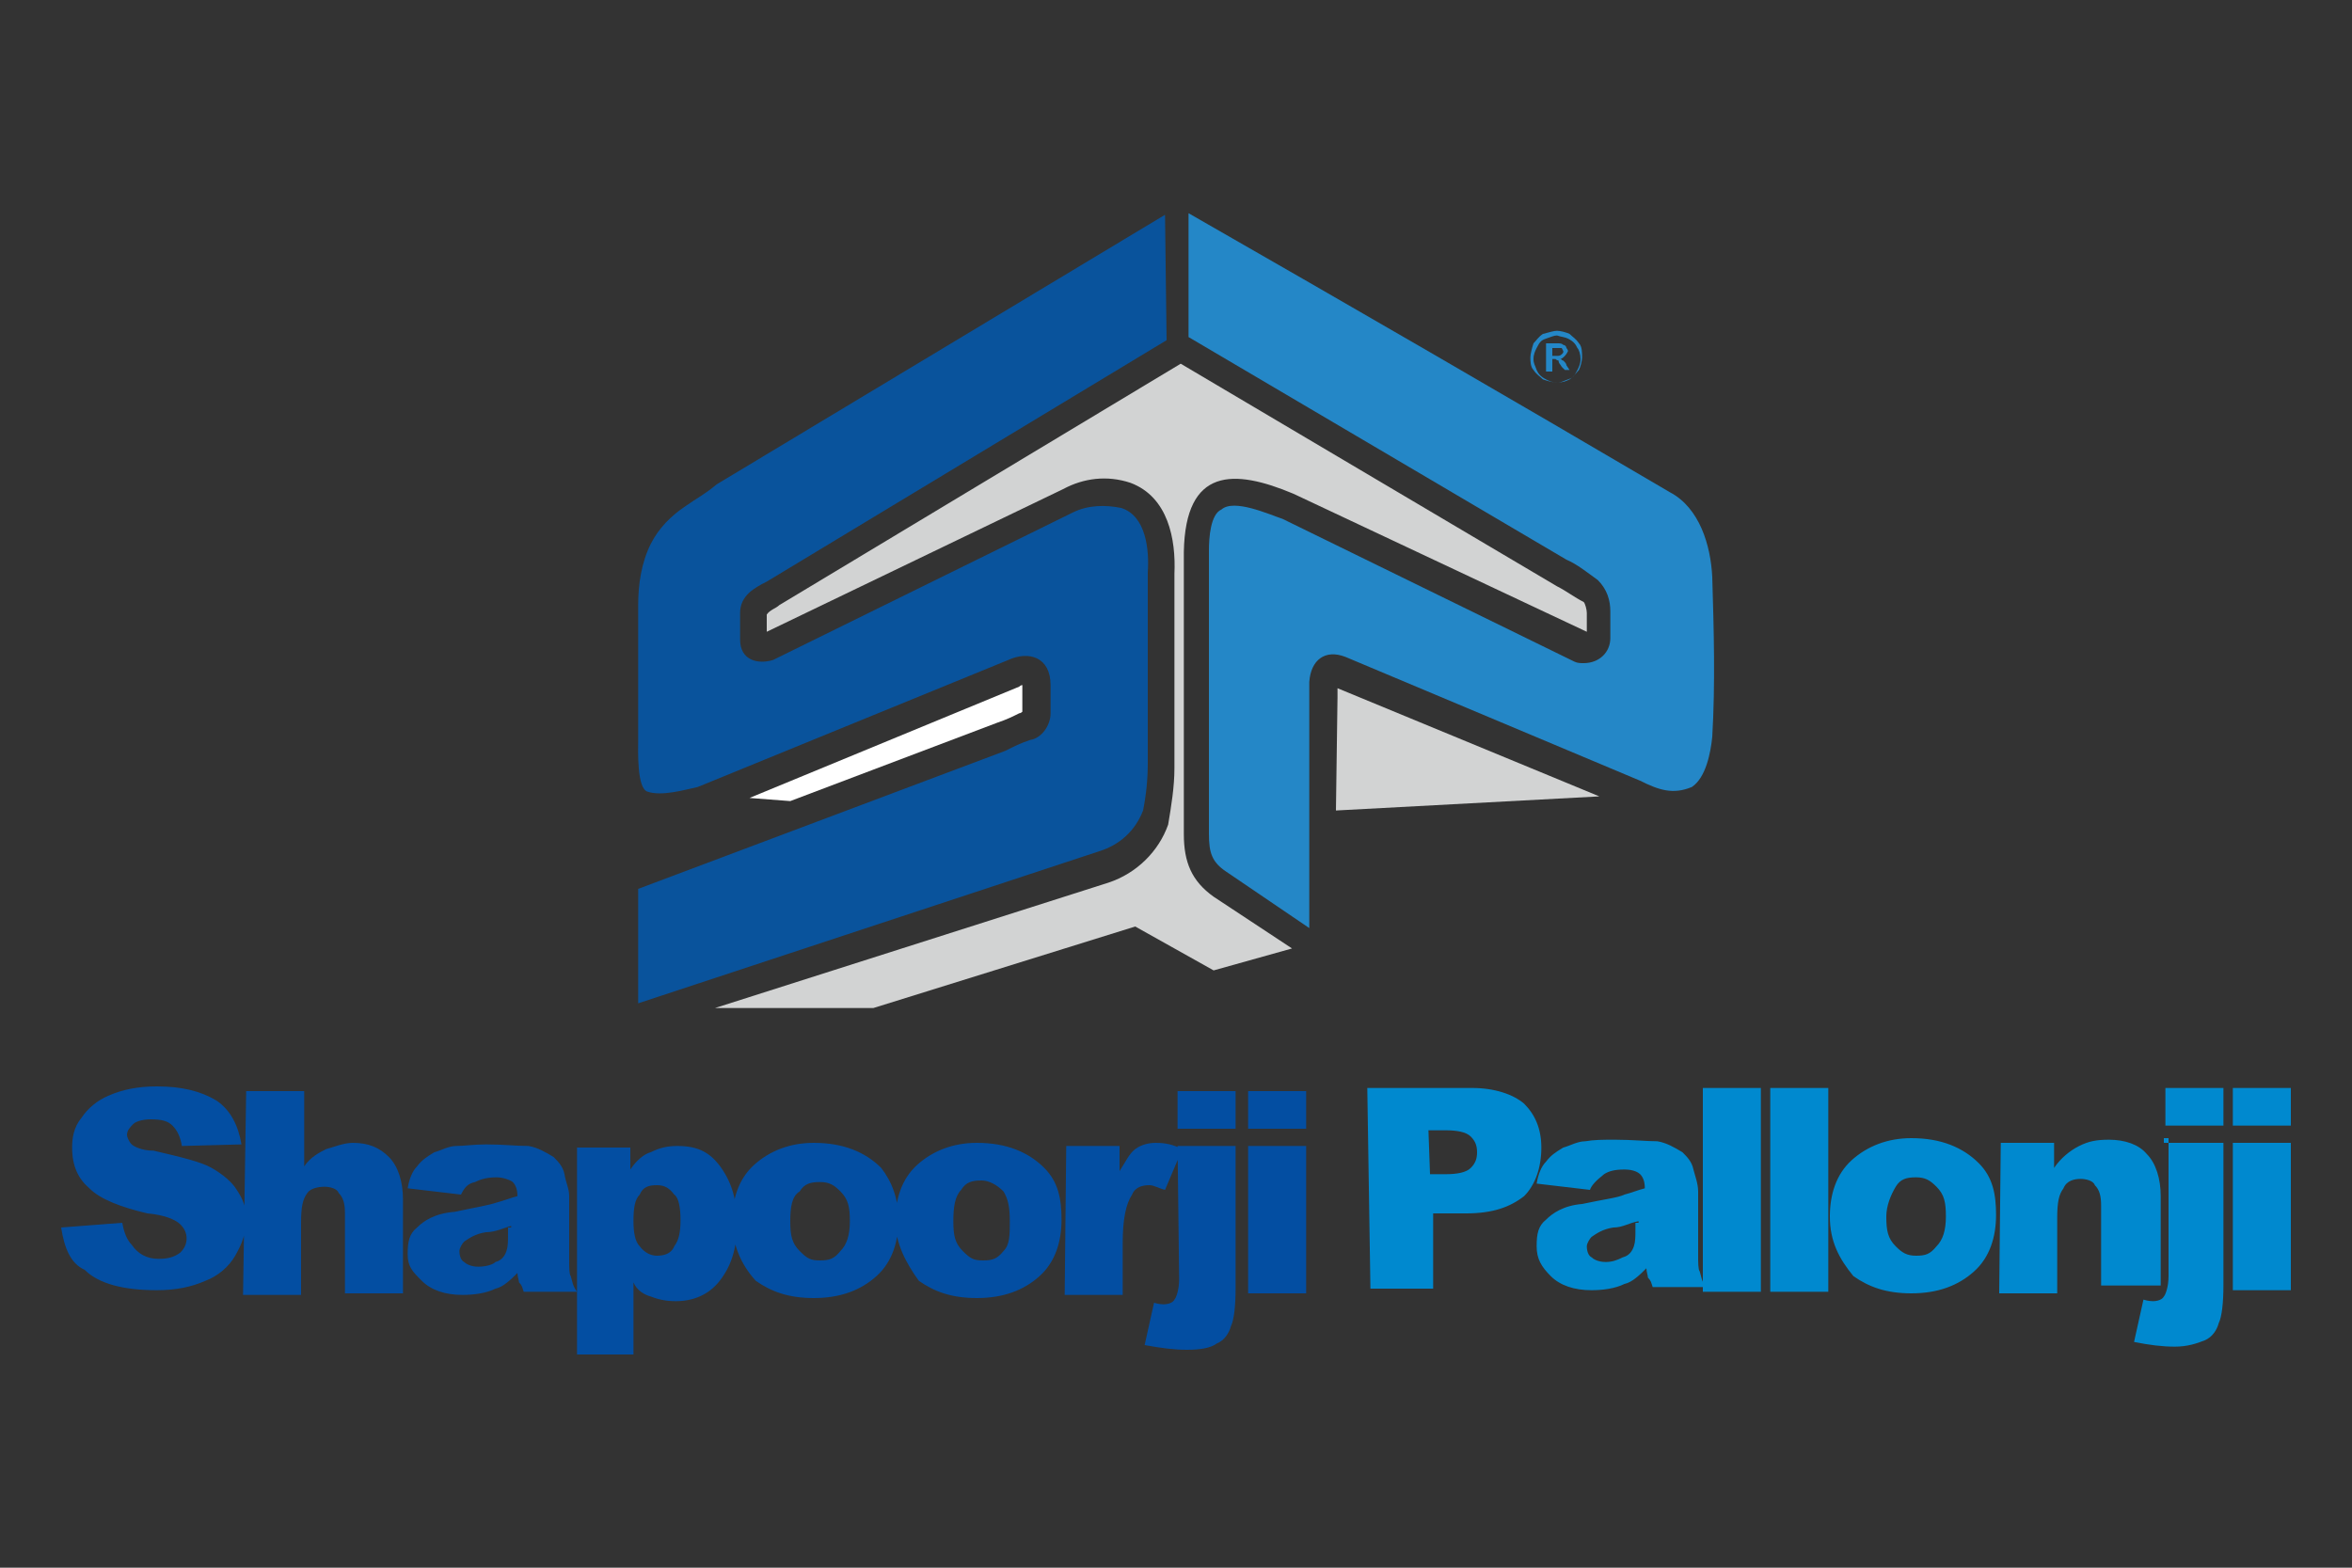 <?xml version="1.0" encoding="utf-8"?>
<!-- Generator: Adobe Illustrator 25.4.1, SVG Export Plug-In . SVG Version: 6.00 Build 0)  -->
<svg version="1.1" id="Layer_1" xmlns="http://www.w3.org/2000/svg" xmlns:xlink="http://www.w3.org/1999/xlink" x="0px" y="0px"
	 viewBox="0 0 150 100" style="enable-background:new 0 0 150 100;" xml:space="preserve">
<rect x="0" y="0" width="150" height="100" fill="#333333" stroke="none"/>
<style type="text/css">
	.st0{fill:#2487C7;}
	.st1{fill-rule:evenodd;clip-rule:evenodd;fill:#FFFFFF;}
	.st2{fill-rule:evenodd;clip-rule:evenodd;fill:#D2D3D3;}
	.st3{fill-rule:evenodd;clip-rule:evenodd;fill:#2487C7;}
	.st4{fill-rule:evenodd;clip-rule:evenodd;fill:#09539C;}
	.st5{fill:#034EA2;}
	.st6{fill:#0089CF;}
</style>
<g>
	<g>
		<path class="st0" d="M99,22.7h0.3c0.1,0,0.2,0,0.3-0.1s0.1-0.1,0.1-0.2l-0.1-0.2l-0.1,0c-0.1,0-0.2,0-0.2,0H99V22.7L99,22.7z
			 M98.6,23.7v-1.8h0.7c0.2,0,0.3,0,0.4,0.1c0.1,0,0.2,0.1,0.2,0.2c0.1,0.1,0.1,0.2,0.1,0.2s-0.1,0.2-0.2,0.3
			c-0.1,0.1-0.2,0.2-0.3,0.2c0.1,0,0.1,0.1,0.2,0.1c0.1,0.1,0.2,0.2,0.2,0.3l0.2,0.3h-0.3l-0.2-0.2c-0.1-0.2-0.2-0.2-0.2-0.4
			c-0.1,0-0.2-0.1-0.2-0.1H99v0.8h-0.3V23.7z M99.3,21.4c-0.2,0-0.4,0.1-0.7,0.2s-0.4,0.2-0.6,0.6c-0.1,0.2-0.2,0.4-0.2,0.7
			s0.1,0.4,0.2,0.7c0.1,0.2,0.2,0.4,0.6,0.6c0.2,0.1,0.4,0.2,0.7,0.2s0.4-0.1,0.7-0.2s0.4-0.2,0.6-0.6c0.1-0.2,0.2-0.4,0.2-0.7
			s-0.1-0.6-0.2-0.7c-0.1-0.2-0.2-0.4-0.6-0.6C99.8,21.5,99.6,21.5,99.3,21.4 M99.3,21.1c0.2,0,0.6,0.1,0.8,0.2
			c0.2,0.2,0.4,0.3,0.6,0.6c0.2,0.2,0.2,0.6,0.2,0.9c0,0.2-0.1,0.6-0.2,0.8c-0.2,0.2-0.3,0.4-0.6,0.6c-0.2,0.1-0.4,0.2-0.8,0.2
			c-0.3,0-0.6-0.1-0.9-0.2c-0.2-0.2-0.4-0.3-0.6-0.6c-0.2-0.2-0.2-0.6-0.2-0.8c0-0.2,0.1-0.6,0.2-0.9c0.2-0.2,0.3-0.4,0.6-0.6
			C98.8,21.2,99.1,21.1,99.3,21.1"/>
		<path class="st1" d="M47.8,50.9l2.6,0.2l13.2-5c0.6-0.2,1-0.4,1.4-0.6c0.1,0,0.2-0.1,0.2-0.1v-1.7c-0.1,0-0.2,0.1-0.2,0.1
			L47.8,50.9z"/>
		<path class="st2" d="M85.2,51.7l16.8-0.9l-16.7-6.9c0,0.2,0,0.6,0,0.6L85.2,51.7z M45.6,64.3h10.1l16.7-5.2l5,2.8l5-1.4l-5-3.3
			c-1.4-1-1.9-2.2-1.9-4v-18c0.1-5.4,3.2-5.3,7-3.7l0,0l18.7,8.8c0-0.4,0-0.9,0-1.2c0-0.2-0.1-0.6-0.2-0.7c-0.6-0.3-1.1-0.7-1.7-1
			l-24-14.2L49.7,38.6c-0.2,0.2-0.6,0.3-0.8,0.6c0,0.3,0,0.8,0,1.1l18.9-9.1c1.3-0.7,2.8-0.9,4.3-0.4c2.4,0.9,2.9,3.6,2.8,5.8v12.3
			v0.1c0,1.2-0.2,2.4-0.4,3.6c-0.6,1.7-2,3.1-3.8,3.7l0,0L45.6,64.3z"/>
		<path class="st3" d="M81.8,33.1c-0.9-0.3-3.1-1.3-3.9-0.6c-0.7,0.3-0.8,1.8-0.8,2.6v18.1c0,1.2,0.2,1.8,1.1,2.4l5.3,3.6V44.3
			c0-0.2,0-0.4,0-0.8c0.1-1.4,1-2.1,2.3-1.6l18.8,7.9c1.2,0.6,2.1,0.9,3.3,0.4c0.9-0.6,1.2-2.2,1.3-3.2c0.2-3.4,0.1-6.9,0-10.2
			c-0.1-2-0.8-4.4-2.7-5.4l0,0l0,0c-10.2-6-20.4-11.9-30.7-17.8v7.9l24.1,14.2c0.7,0.3,1.3,0.8,2,1.3c0.6,0.6,0.8,1.3,0.8,2
			c0,0.6,0,1,0,1.6v0.1c0,0.9-0.7,1.6-1.7,1.6c-0.2,0-0.4,0-0.6-0.1l0,0L81.8,33.1z"/>
		<path class="st4" d="M40.7,56.7V64l29.4-9.7c1.3-0.4,2.3-1.3,2.8-2.6c0.2-1,0.3-2,0.3-3V36.5c0.1-1.4-0.1-3.6-1.7-4.1
			c-1-0.2-2.1-0.2-3.1,0.3l-19.1,9.4l0,0c-1,0.3-2.1,0-2.1-1.3c0-0.6,0-1.1,0-1.7c0-1.1,0.9-1.6,1.7-2l25.5-15.4l-0.1-8L45.7,30.9
			c-0.7,0.6-1.3,0.9-2,1.4c-0.9,0.6-1.7,1.4-2.2,2.4c-0.6,1.2-0.8,2.6-0.8,3.9c0,2.8,0,5.7,0,8.6c0,0.6-0.1,3.1,0.6,3.3
			c0.9,0.3,2.3-0.1,3.2-0.3l19.8-8.1c1.3-0.6,2.7-0.2,2.7,1.6v1.8c0,0.8-0.6,1.6-1.3,1.7c-0.6,0.2-1,0.4-1.6,0.7L40.7,56.7z"/>
	</g>
	<g>
		<g>
			<path class="st5" d="M79.6,73.1h3.7v9.4h-3.7C79.6,82.5,79.6,73.1,79.6,73.1z M79.6,69.6h3.7v2.4h-3.7
				C79.6,72.1,79.6,69.6,79.6,69.6z M75.1,73.1h3.7v9.1c0,1.1-0.1,2-0.3,2.4c-0.1,0.4-0.4,0.9-0.9,1.1c-0.4,0.3-1.1,0.4-1.9,0.4
				s-1.6-0.1-2.7-0.3l0.6-2.7c0.3,0.1,0.6,0.1,0.6,0.1c0.3,0,0.6-0.1,0.7-0.3c0.1-0.1,0.3-0.6,0.3-1.3L75.1,73.1L75.1,73.1z
				 M75.1,69.6h3.7v2.4h-3.7V69.6z M68,73.1h3.4v1.6c0.4-0.6,0.6-1.1,1-1.4c0.4-0.3,0.9-0.4,1.3-0.4c0.6,0,1.1,0.1,1.7,0.4l-1.1,2.6
				c-0.4-0.1-0.7-0.3-1-0.3c-0.4,0-0.9,0.1-1.1,0.6c-0.4,0.6-0.6,1.6-0.6,3.1v3.3h-3.7L68,73.1L68,73.1z M60.8,77.9
				c0,0.9,0.1,1.4,0.6,1.9s0.7,0.6,1.3,0.6c0.6,0,0.9-0.1,1.3-0.6c0.4-0.4,0.4-1,0.4-1.9s-0.1-1.4-0.4-1.9c-0.4-0.4-0.9-0.7-1.4-0.7
				c-0.6,0-1,0.1-1.3,0.6C60.9,76.3,60.8,77,60.8,77.9 M57.1,77.9c0-1.4,0.4-2.7,1.4-3.6c1-0.9,2.3-1.4,3.8-1.4
				c1.9,0,3.3,0.6,4.3,1.6c0.9,0.9,1.1,2,1.1,3.3c0,1.4-0.4,2.7-1.4,3.6s-2.3,1.4-4,1.4c-1.6,0-2.7-0.4-3.7-1.1
				C57.8,80.6,57.1,79.3,57.1,77.9 M50.4,77.9c0,0.9,0.1,1.4,0.6,1.9s0.7,0.6,1.3,0.6c0.6,0,0.9-0.1,1.3-0.6c0.4-0.4,0.6-1,0.6-1.9
				s-0.1-1.4-0.6-1.9c-0.4-0.4-0.7-0.6-1.3-0.6c-0.6,0-1,0.1-1.3,0.6C50.5,76.3,50.4,77,50.4,77.9 M46.7,77.9c0-1.4,0.4-2.7,1.4-3.6
				c1-0.9,2.3-1.4,3.8-1.4c1.9,0,3.3,0.6,4.3,1.6c0.7,0.9,1.1,2,1.1,3.3c0,1.4-0.4,2.7-1.4,3.6c-1,0.9-2.3,1.4-4,1.4
				c-1.6,0-2.7-0.4-3.7-1.1C47.2,80.6,46.7,79.3,46.7,77.9 M40.4,77.9c0,0.7,0.1,1.3,0.4,1.6c0.3,0.4,0.7,0.6,1.1,0.6
				c0.4,0,0.9-0.1,1.1-0.6c0.3-0.4,0.4-0.9,0.4-1.7c0-0.7-0.1-1.4-0.4-1.6c-0.3-0.4-0.6-0.6-1.1-0.6s-0.9,0.1-1.1,0.6
				C40.5,76.5,40.4,77,40.4,77.9 M36.8,86.2v-13h3.4v1.4c0.4-0.6,0.9-1,1.3-1.1c0.6-0.3,1.1-0.4,1.7-0.4c1.3,0,2.1,0.4,2.8,1.4
				c0.7,1,1,2.1,1,3.6c0,1.6-0.4,2.7-1.1,3.6c-0.7,0.9-1.7,1.3-2.8,1.3c-0.6,0-1.1-0.1-1.6-0.3c-0.4-0.1-0.9-0.4-1.1-0.9v4.6h-3.6
				V86.2z M32.6,78.2c-0.4,0.1-1,0.4-1.6,0.4c-0.7,0.1-1.1,0.4-1.4,0.6c-0.1,0.1-0.3,0.4-0.3,0.6c0,0.3,0.1,0.6,0.3,0.7
				c0.1,0.1,0.4,0.3,0.9,0.3c0.4,0,0.9-0.1,1.1-0.3c0.4-0.1,0.6-0.4,0.7-0.7c0.1-0.3,0.1-0.6,0.1-1.1v-0.4H32.6z M29.4,76.2L26,75.8
				c0.1-0.6,0.3-1.1,0.6-1.4c0.3-0.4,0.6-0.6,1.1-0.9c0.4-0.1,0.9-0.4,1.4-0.4s1.1-0.1,1.9-0.1c1.1,0,1.9,0.1,2.7,0.1
				c0.6,0.1,1.1,0.4,1.6,0.7c0.3,0.3,0.6,0.6,0.7,1.1c0.1,0.6,0.3,0.9,0.3,1.4v4.1c0,0.4,0,0.9,0.1,1c0.1,0.3,0.1,0.6,0.4,1h-3.4
				c-0.1-0.3-0.1-0.4-0.3-0.6c0-0.1-0.1-0.4-0.1-0.6c-0.4,0.4-0.9,0.9-1.4,1c-0.6,0.3-1.4,0.4-2.1,0.4c-1.1,0-2-0.3-2.6-0.9
				S26,80.8,26,80s0.1-1.3,0.6-1.7c0.4-0.4,1.1-0.9,2.4-1c1.4-0.3,2.1-0.4,2.7-0.6c0.4-0.1,0.9-0.3,1.3-0.4c0-0.4-0.1-0.7-0.3-0.9
				c-0.1-0.1-0.6-0.3-1-0.3c-0.6,0-1,0.1-1.4,0.3C29.8,75.5,29.6,75.8,29.4,76.2 M15.7,69.6h3.7v4.8c0.4-0.6,1-0.9,1.4-1.1
				c0.4-0.1,1.1-0.4,1.7-0.4c1,0,1.7,0.3,2.3,0.9c0.6,0.6,0.9,1.6,0.9,2.7v6H22v-5.1c0-0.6-0.1-1-0.4-1.3c-0.1-0.3-0.6-0.4-0.9-0.4
				c-0.4,0-0.9,0.1-1.1,0.4c-0.3,0.4-0.4,0.9-0.4,1.9v4.6h-3.7L15.7,69.6L15.7,69.6z M3.9,78.3L7.8,78c0.1,0.6,0.3,1.1,0.6,1.4
				c0.4,0.6,1,0.9,1.7,0.9c0.6,0,1-0.1,1.4-0.4c0.3-0.3,0.4-0.6,0.4-0.9c0-0.3-0.1-0.6-0.4-0.9c-0.3-0.3-1-0.6-2.1-0.7
				c-1.7-0.4-3-0.9-3.7-1.6c-0.7-0.6-1.1-1.4-1.1-2.6c0-0.6,0.1-1.3,0.6-1.9c0.4-0.6,1-1.1,1.7-1.4c0.9-0.4,1.9-0.6,3.1-0.6
				c1.6,0,2.8,0.3,3.8,0.9c0.9,0.6,1.4,1.6,1.6,2.8l-3.8,0.1c-0.1-0.6-0.3-1-0.6-1.3s-0.7-0.4-1.4-0.4c-0.4,0-0.9,0.1-1.1,0.3
				s-0.4,0.4-0.4,0.7c0,0.1,0.1,0.4,0.3,0.6c0.1,0.1,0.6,0.4,1.4,0.4c1.7,0.4,3,0.7,3.7,1.1c0.7,0.4,1.3,0.9,1.6,1.4
				c0.4,0.6,0.6,1.1,0.6,1.9c0,0.9-0.3,1.6-0.7,2.3s-1.1,1.3-1.9,1.6c-0.9,0.4-1.9,0.6-3.1,0.6c-2.1,0-3.7-0.4-4.6-1.3
				C4.5,80.6,4.1,79.6,3.9,78.3"/>
			<path class="st6" d="M142.4,72.9h3.7v9.4h-3.7V72.9z M142.4,69.4h3.7v2.4h-3.7V69.4z M138.1,72.9h3.7V82c0,1.1-0.1,2-0.3,2.4
				c-0.1,0.4-0.4,0.9-0.9,1.1s-1.1,0.4-1.9,0.4s-1.6-0.1-2.6-0.3l0.6-2.7c0.3,0.1,0.6,0.1,0.6,0.1c0.3,0,0.6-0.1,0.7-0.3
				c0.1-0.1,0.3-0.6,0.3-1.3v-8.8h-0.3V72.9z M138.1,69.4h3.7v2.4h-3.7V69.4z M127.6,72.9h3.4v1.6c0.4-0.6,1-1.1,1.6-1.4
				c0.6-0.3,1.1-0.4,1.9-0.4c1,0,1.9,0.3,2.4,0.9c0.6,0.6,0.9,1.6,0.9,2.7V82H134v-5.1c0-0.6-0.1-1-0.4-1.3
				c-0.1-0.3-0.6-0.4-0.9-0.4c-0.4,0-0.9,0.1-1.1,0.6c-0.3,0.4-0.4,0.9-0.4,1.9v4.8h-3.7L127.6,72.9L127.6,72.9z M120.3,77.6
				c0,0.9,0.1,1.4,0.6,1.9c0.4,0.4,0.7,0.6,1.3,0.6c0.6,0,0.9-0.1,1.3-0.6c0.4-0.4,0.6-1,0.6-1.9s-0.1-1.4-0.6-1.9
				c-0.4-0.4-0.7-0.6-1.3-0.6c-0.6,0-1,0.1-1.3,0.6C120.6,76.2,120.3,76.9,120.3,77.6 M116.7,77.6c0-1.4,0.4-2.7,1.4-3.6
				c1-0.9,2.3-1.4,3.8-1.4c1.9,0,3.3,0.6,4.3,1.6c0.9,0.9,1.1,2,1.1,3.3c0,1.4-0.4,2.7-1.4,3.6c-1,0.9-2.3,1.4-4,1.4
				c-1.6,0-2.7-0.4-3.7-1.1C117.3,80.3,116.7,79.2,116.7,77.6 M112.9,69.4h3.7v13h-3.7V69.4z M108.6,69.4h3.7v13h-3.7V69.4z
				 M104.5,77.9c-0.6,0.1-1,0.4-1.6,0.4c-0.7,0.1-1.1,0.4-1.4,0.6c-0.1,0.1-0.3,0.4-0.3,0.6c0,0.3,0.1,0.6,0.3,0.7
				c0.1,0.1,0.4,0.3,0.9,0.3c0.4,0,0.7-0.1,1.1-0.3c0.4-0.1,0.6-0.4,0.7-0.7c0.1-0.3,0.1-0.6,0.1-1.1v-0.4H104.5z M101.4,75.9
				l-3.4-0.4c0.1-0.6,0.3-1.1,0.6-1.4c0.3-0.4,0.6-0.6,1.1-0.9c0.4-0.1,0.9-0.4,1.4-0.4c0.6-0.1,1.1-0.1,1.9-0.1
				c1.1,0,2,0.1,2.7,0.1c0.6,0.1,1.1,0.4,1.6,0.7c0.3,0.3,0.6,0.6,0.7,1.1c0.1,0.4,0.3,0.9,0.3,1.4v4.1c0,0.4,0,0.9,0.1,1
				c0.1,0.3,0.1,0.6,0.4,1h-3.4c-0.1-0.3-0.1-0.4-0.3-0.6c0-0.1-0.1-0.4-0.1-0.6c-0.4,0.4-0.9,0.9-1.4,1c-0.6,0.3-1.4,0.4-2.1,0.4
				c-1.1,0-2-0.3-2.6-0.9c-0.6-0.6-0.9-1.1-0.9-1.9s0.1-1.3,0.6-1.7c0.4-0.4,1.1-0.9,2.3-1c1.4-0.3,2.3-0.4,2.7-0.6
				c0.4-0.1,0.9-0.3,1.3-0.4c0-0.4-0.1-0.7-0.3-0.9c-0.1-0.1-0.4-0.3-1-0.3s-1,0.1-1.3,0.3C101.8,75.3,101.5,75.6,101.4,75.9
				 M91.2,74.9h1c0.7,0,1.3-0.1,1.6-0.4c0.3-0.3,0.4-0.6,0.4-1c0-0.4-0.1-0.7-0.4-1c-0.3-0.3-0.9-0.4-1.6-0.4h-1.1L91.2,74.9
				L91.2,74.9z M87.2,69.4h6.7c1.4,0,2.6,0.4,3.3,1c0.7,0.7,1.1,1.6,1.1,2.8c0,1.3-0.4,2.4-1.1,3.1c-0.9,0.7-2,1.1-3.7,1.1h-2.1v4.8
				h-4L87.2,69.4L87.2,69.4z"/>
		</g>
	</g>
</g>
</svg>
